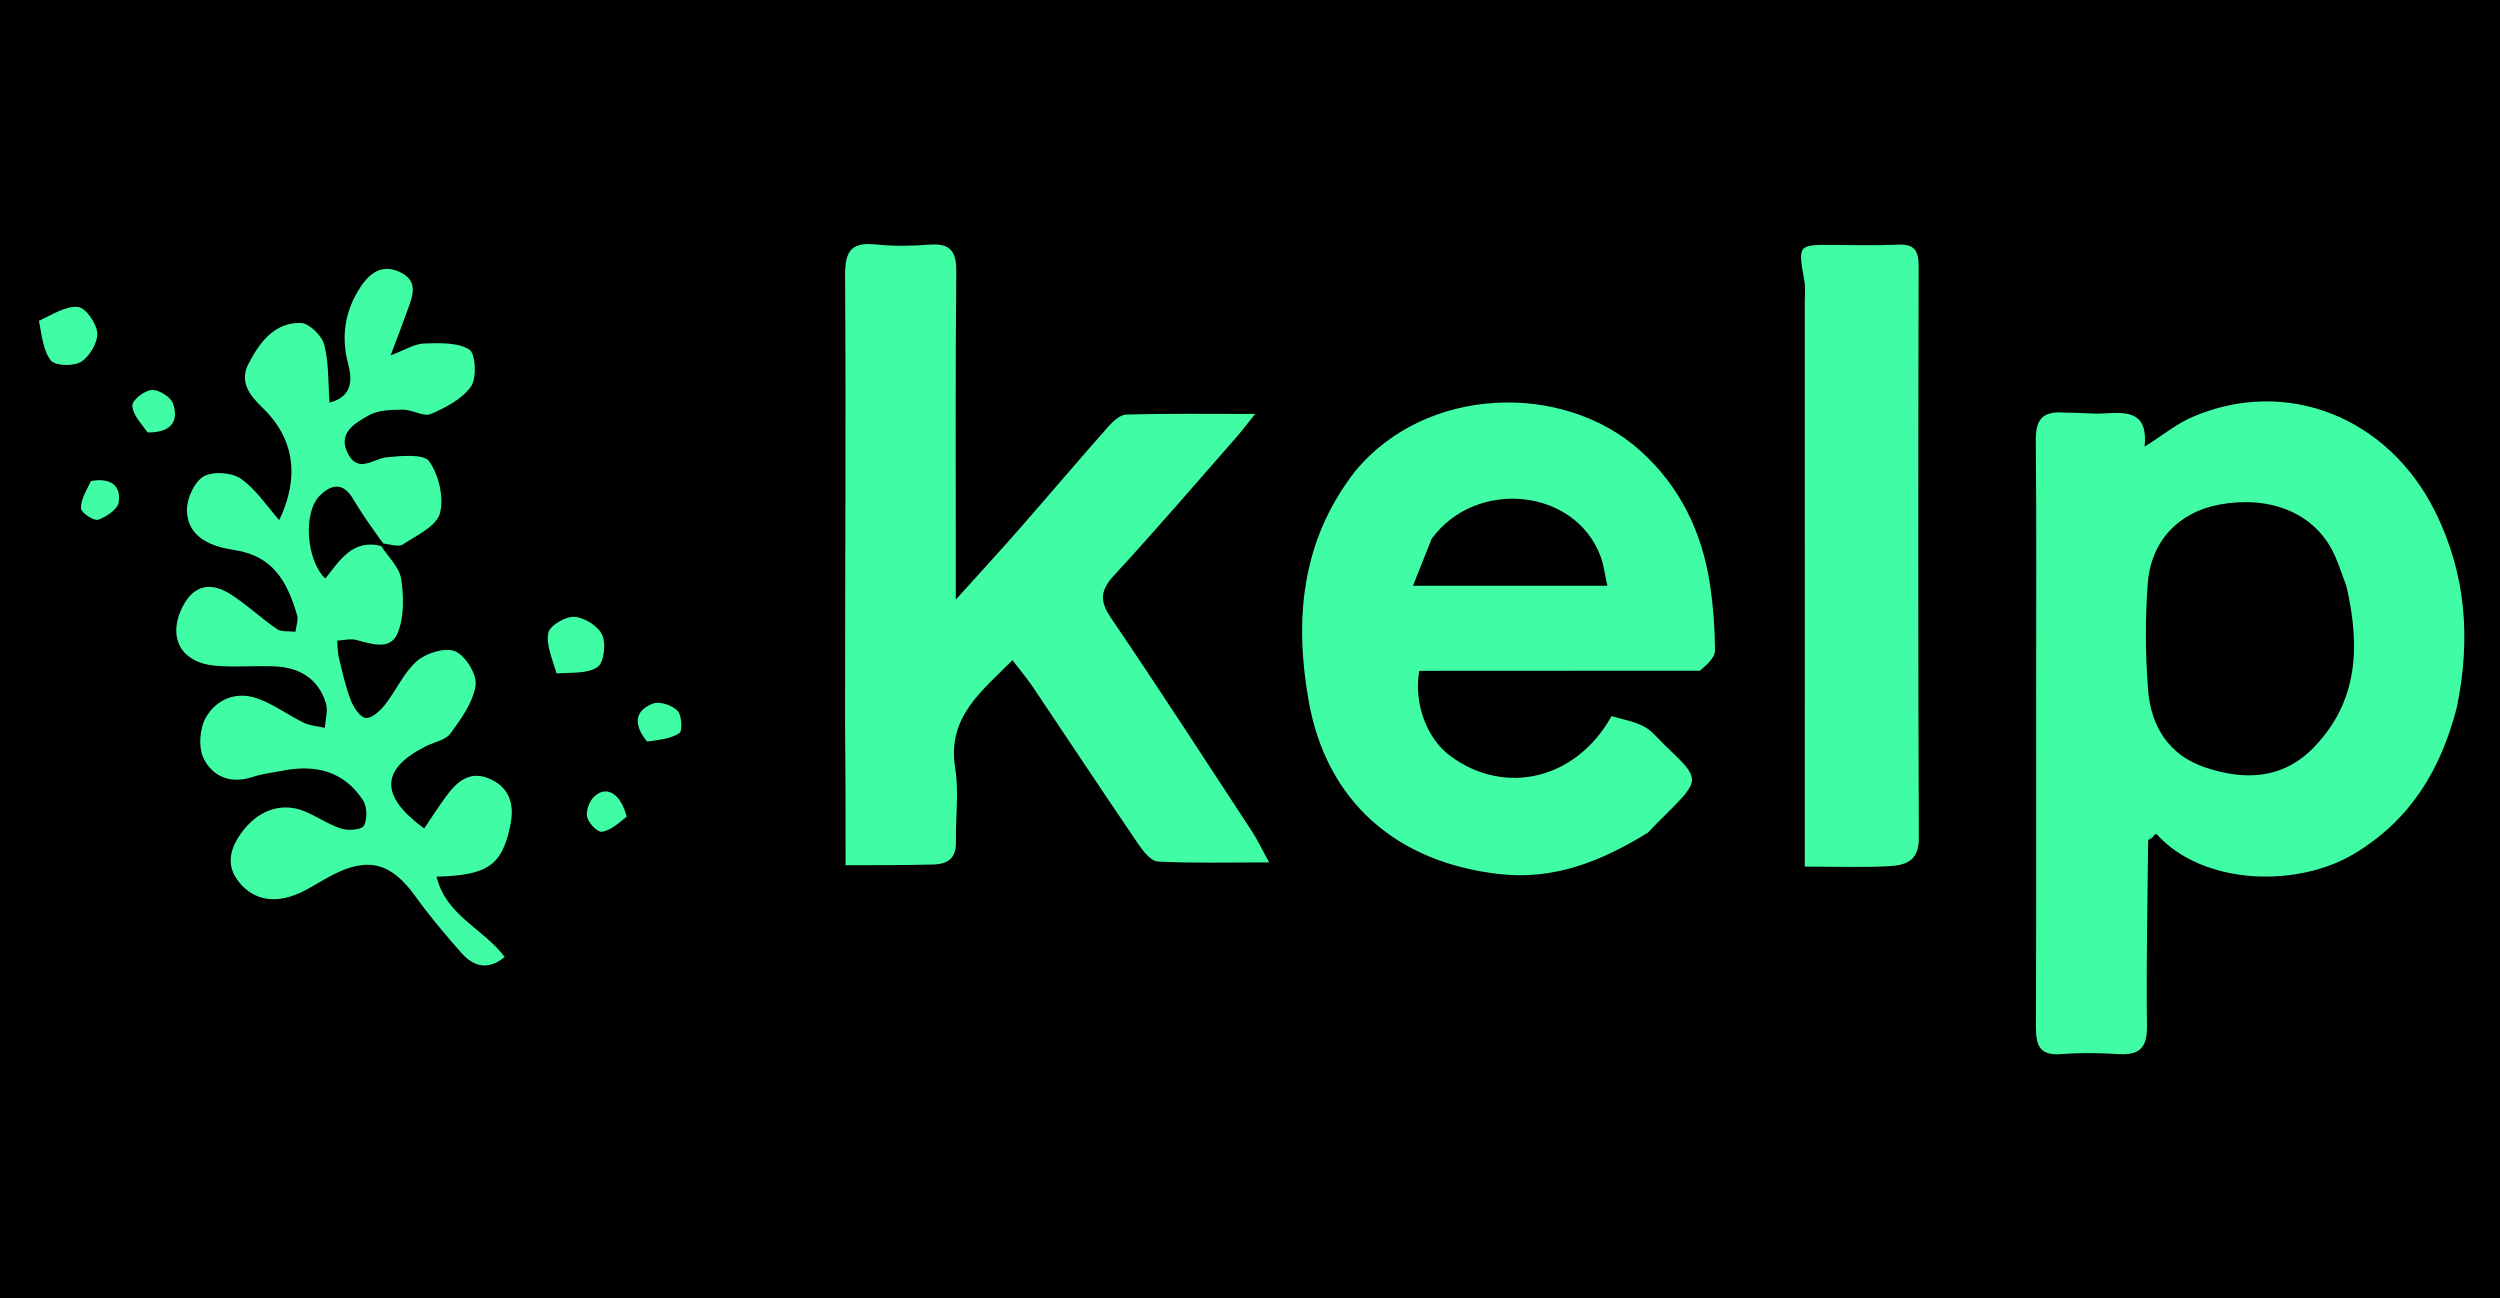 <svg xmlns="http://www.w3.org/2000/svg" width="963" height="500" fill="none"><path fill="#000" d="M0 0h963v500H0z"/><path fill="#40FCA5" d="M359.186 333.02c-11.257.265-21.792.265-33.477.265 0-18.838 0-35.448-.192-52.986-.038-58.703.392-116.481.005-174.254-.067-10.046 2.946-12.874 12.349-11.847 6.64.725 13.453.53 20.135.027 7.963-.6 10.433 2.444 10.355 10.422-.372 37.627-.177 75.259-.185 112.888v13.429c9.395-10.422 16.886-18.542 24.163-26.85 11.505-13.133 22.795-26.455 34.36-39.535 1.888-2.136 4.68-4.83 7.122-4.899 15.652-.443 31.323-.226 49.676-.226-3.542 4.391-5.409 6.886-7.46 9.22-15.514 17.66-30.81 35.523-46.746 52.796-5.257 5.697-5.953 9.725-1.464 16.344 18.455 27.213 36.348 54.809 54.371 82.313 2.111 3.222 3.75 6.754 6.661 12.061-15.64 0-29.29.395-42.88-.332-2.728-.146-5.781-4.186-7.744-7.071-13.592-19.973-26.907-40.136-40.389-60.185-2.213-3.292-4.806-6.328-7.845-10.293-11.99 12.103-25.256 21.922-22.053 41.652 1.488 9.165.098 18.776.291 28.18.121 5.919-2.421 8.772-9.053 8.881zm162.901-151.594c27.293-32.947 80.09-34.454 109.727-7.84 15.506 13.924 23.919 31.628 26.936 51.959 1.221 8.231 1.825 16.607 1.89 24.924.02 2.599-2.647 5.218-5.833 7.885-37.264.056-72.778.056-108.123.056-2.17 12.663 2.987 26.174 12.01 32.815 21.259 15.646 48.598 8.868 62.097-15.395 4.194 1.284 8.677 2.018 12.491 4.025 3.123 1.644 5.468 4.783 8.121 7.298 13.773 13.059 13.774 13.068.139 26.714-2.109 2.11-4.283 4.154-6.704 6.831-17.825 11.013-36.107 18.383-57.21 16.003-39.559-4.459-66.671-27.776-73.551-66.835-5.472-31.068-2.984-61.541 18.01-88.44zm29.385 26.129-7.188 18.082h74.863c-.964-4.34-1.343-7.913-2.549-11.18-9.817-26.581-48.182-30.181-65.126-6.902zm-404.66 2.74c2.692 4.192 7 8.133 7.698 12.635 1.051 6.772 1.197 14.578-1.254 20.762-2.769 6.988-10.019 4.397-16.005 2.823-2.272-.597-4.891.129-7.352.252.199 2.221.13 4.508.651 6.65 1.344 5.522 2.565 11.129 4.606 16.403 1.054 2.724 3.579 6.507 5.751 6.726 2.311.233 5.543-2.745 7.396-5.091 4.337-5.493 7.234-12.44 12.373-16.875 3.58-3.089 10.947-5.334 14.733-3.667 3.979 1.753 8.436 9.041 7.796 13.147-1.021 6.546-5.553 12.854-9.683 18.467-1.937 2.633-6.424 3.359-9.711 5.038-17.11 8.737-17.687 18.892-.429 31.569 2.728-4.019 5.352-8.056 8.152-11.968 4.395-6.137 9.639-10.822 17.751-6.87 7.582 3.693 8.852 10.42 7.232 17.968-3.246 15.12-8.645 18.903-28.347 19.422 3.509 14.947 18.122 20.094 26.235 30.937-6.165 5.147-11.817 3.913-16.566-1.449-6.212-7.012-12.301-14.198-17.753-21.804-9.423-13.144-18.402-15.577-32.745-7.938-3.553 1.893-6.947 4.09-10.539 5.902-10.002 5.045-18.759 3.782-24.646-3.421-5.137-6.284-3.693-12.562.421-18.525 6.253-9.061 15.513-12.526 24.391-9.003 4.97 1.972 9.478 5.209 14.531 6.828 2.663.853 7.883.41 8.691-1.143 1.341-2.576 1.26-7.304-.333-9.753-7.282-11.201-18.221-13.931-30.844-11.467-3.943.769-8.003 1.205-11.787 2.463-8.425 2.798-15.401-.205-18.816-7.225-2.04-4.195-1.514-11.387.826-15.574 4.029-7.211 11.802-10.368 20.015-7.433 6.225 2.224 11.729 6.398 17.744 9.313 2.45 1.188 5.401 1.344 8.125 1.969.204-3.134 1.293-6.533.452-9.356-2.845-9.545-10.12-13.881-19.697-14.307-7.705-.342-15.488.434-23.144-.278-12.572-1.169-17.878-10.202-13.104-21.198 4.05-9.328 10.73-11.75 19.359-6.213 6.19 3.971 11.595 9.15 17.687 13.297 1.788 1.218 4.725.748 7.136 1.052.241-2.177 1.187-4.565.608-6.496-3.7-12.352-8.85-22.665-24.066-24.972-8.085-1.225-18.183-4.318-18.344-15.438-.065-4.448 2.854-10.821 6.414-12.908 3.548-2.08 10.773-1.594 14.29.82 5.788 3.974 9.885 10.41 14.856 15.988 8.006-16.743 5.734-31.634-6.53-43.375-4.951-4.738-8.87-9.98-5.35-16.769 4.229-8.154 9.886-16.036 20.174-15.801 3.194.074 8.101 4.841 9.014 8.306 1.843 6.983 1.483 14.547 2.069 22.375 8.384-2.195 8.962-8.135 7.2-14.736-2.865-10.735-1.309-20.628 4.741-29.813 3.642-5.528 8.44-8.965 15.269-5.669 7.311 3.529 4.71 9.324 2.773 14.754-1.773 4.971-3.69 9.891-6.452 17.258 5.698-2.131 9.197-4.437 12.766-4.55 5.939-.188 12.863-.522 17.504 2.289 2.443 1.48 3.002 10.943.714 14.212-3.403 4.86-9.756 8.193-15.506 10.639-2.799 1.19-7.087-1.708-10.686-1.66-4.491.059-9.619.112-13.293 2.222-5.184 2.978-12.176 6.747-7.865 14.86 4.002 7.532 9.625 1.789 14.832 1.265 5.592-.563 14.327-1.4 16.407 1.576 3.703 5.296 5.749 14.012 4.082 20.088-1.357 4.942-8.967 8.404-14.219 11.898-1.602 1.065-4.581.058-7.585-.371-4.309-5.922-8.197-11.337-11.556-17.062-3.866-6.589-8.377-5.843-12.904-1.345-6.493 6.451-5.23 24.899 2.151 31.932 5.528-6.931 10.404-15.269 21.495-12.582zM15 123.557c5.304-2.42 10.407-5.818 15.09-5.313 2.956.319 7.146 6.355 7.37 10.034.224 3.695-2.923 9.016-6.197 11.075-2.863 1.8-9.907 1.648-11.631-.469-3.058-3.754-3.484-9.652-4.632-15.327zm199.387 135.816c-1.635-5.552-4.103-10.94-3.16-15.644.556-2.771 6.648-6.358 10.02-6.133 3.866.257 9.156 3.557 10.723 6.963 1.544 3.355.689 10.667-1.776 12.357-3.902 2.673-10.024 2.105-15.807 2.457zm34.879 26.287c-5.205-6.34-5.074-11.857 2.288-14.66 2.551-.971 7.343.656 9.418 2.764 1.656 1.683 2.001 7.76.725 8.62-3.269 2.204-7.765 2.588-12.431 3.276zM56.879 166.587c-2.598-3.597-5.837-6.978-5.898-10.416-.038-2.089 4.753-5.824 7.519-5.962 2.736-.138 7.321 2.754 8.176 5.298 2.493 7.419-1.513 11.159-9.797 11.08zm-21.807 18.695c7.286-1.306 11.637 1.557 10.674 8.177-.391 2.692-4.788 5.668-7.962 6.735-1.657.557-6.52-2.675-6.582-4.322-.129-3.376 2.004-6.837 3.87-10.59zm206.333 129.296c-3.25 2.59-6.236 5.347-9.55 5.823-1.698.244-5.113-3.315-5.682-5.658-.559-2.3.768-5.985 2.56-7.75 4.735-4.665 10.329-1.526 12.672 7.585zm553.812-155.645c5.774-.034 10.801.619 15.763.291 8.735-.578 16.499-.456 15.128 12.84 6.932-4.367 12.35-8.862 18.556-11.513 36.17-15.45 75.39.104 93.482 36.763 11.718 23.743 13.674 48.622 8.234 75.153-6.23 24.186-17.9 43.282-39.264 56.235-22.279 13.507-58.709 12.289-76.419-7.433-1.699.399-2.466 1.425-3.233 2.451-.211 23.78-.776 47.565-.446 71.338.119 8.521-2.798 11.498-11.023 10.979-7.347-.464-14.784-.572-22.113.016-8.811.706-9.68-4.098-9.653-11.08.169-42.915.083-85.831.084-128.747.001-32.187.199-64.376-.131-96.559-.08-7.746 2.267-11.449 11.035-10.734zm108.548 66.571c-1.832-4.644-3.235-9.519-5.576-13.892-7.678-14.345-24.374-20.819-43.413-17.222-15.437 2.916-26.202 13.866-27.448 30.292-1.035 13.644-.946 27.497.122 41.141 1.088 13.89 7.947 25.024 21.834 29.738 15.154 5.144 29.973 4.701 41.932-7.603 16.942-17.43 18.176-38.529 12.549-62.454zm-208.566-14.681c.001-32.209.004-63.411-.002-94.612-.001-2.683.294-5.43-.165-8.039-2.449-13.908-2.517-13.88 10.864-13.835 8.388.028 16.788.282 25.158-.101 6.233-.286 8.023 2.138 8.009 8.228-.163 73.474-.23 146.949.078 220.422.039 9.298-5.662 10.464-12.023 10.796-10.003.522-20.053.138-31.92.138l.001-122.997z"/><path fill="#40FCA5" d="M827.893 323.575c.338-.881 1.105-1.907 2.121-2.457-.398 1.088-1.045 1.7-2.121 2.457z"/></svg>